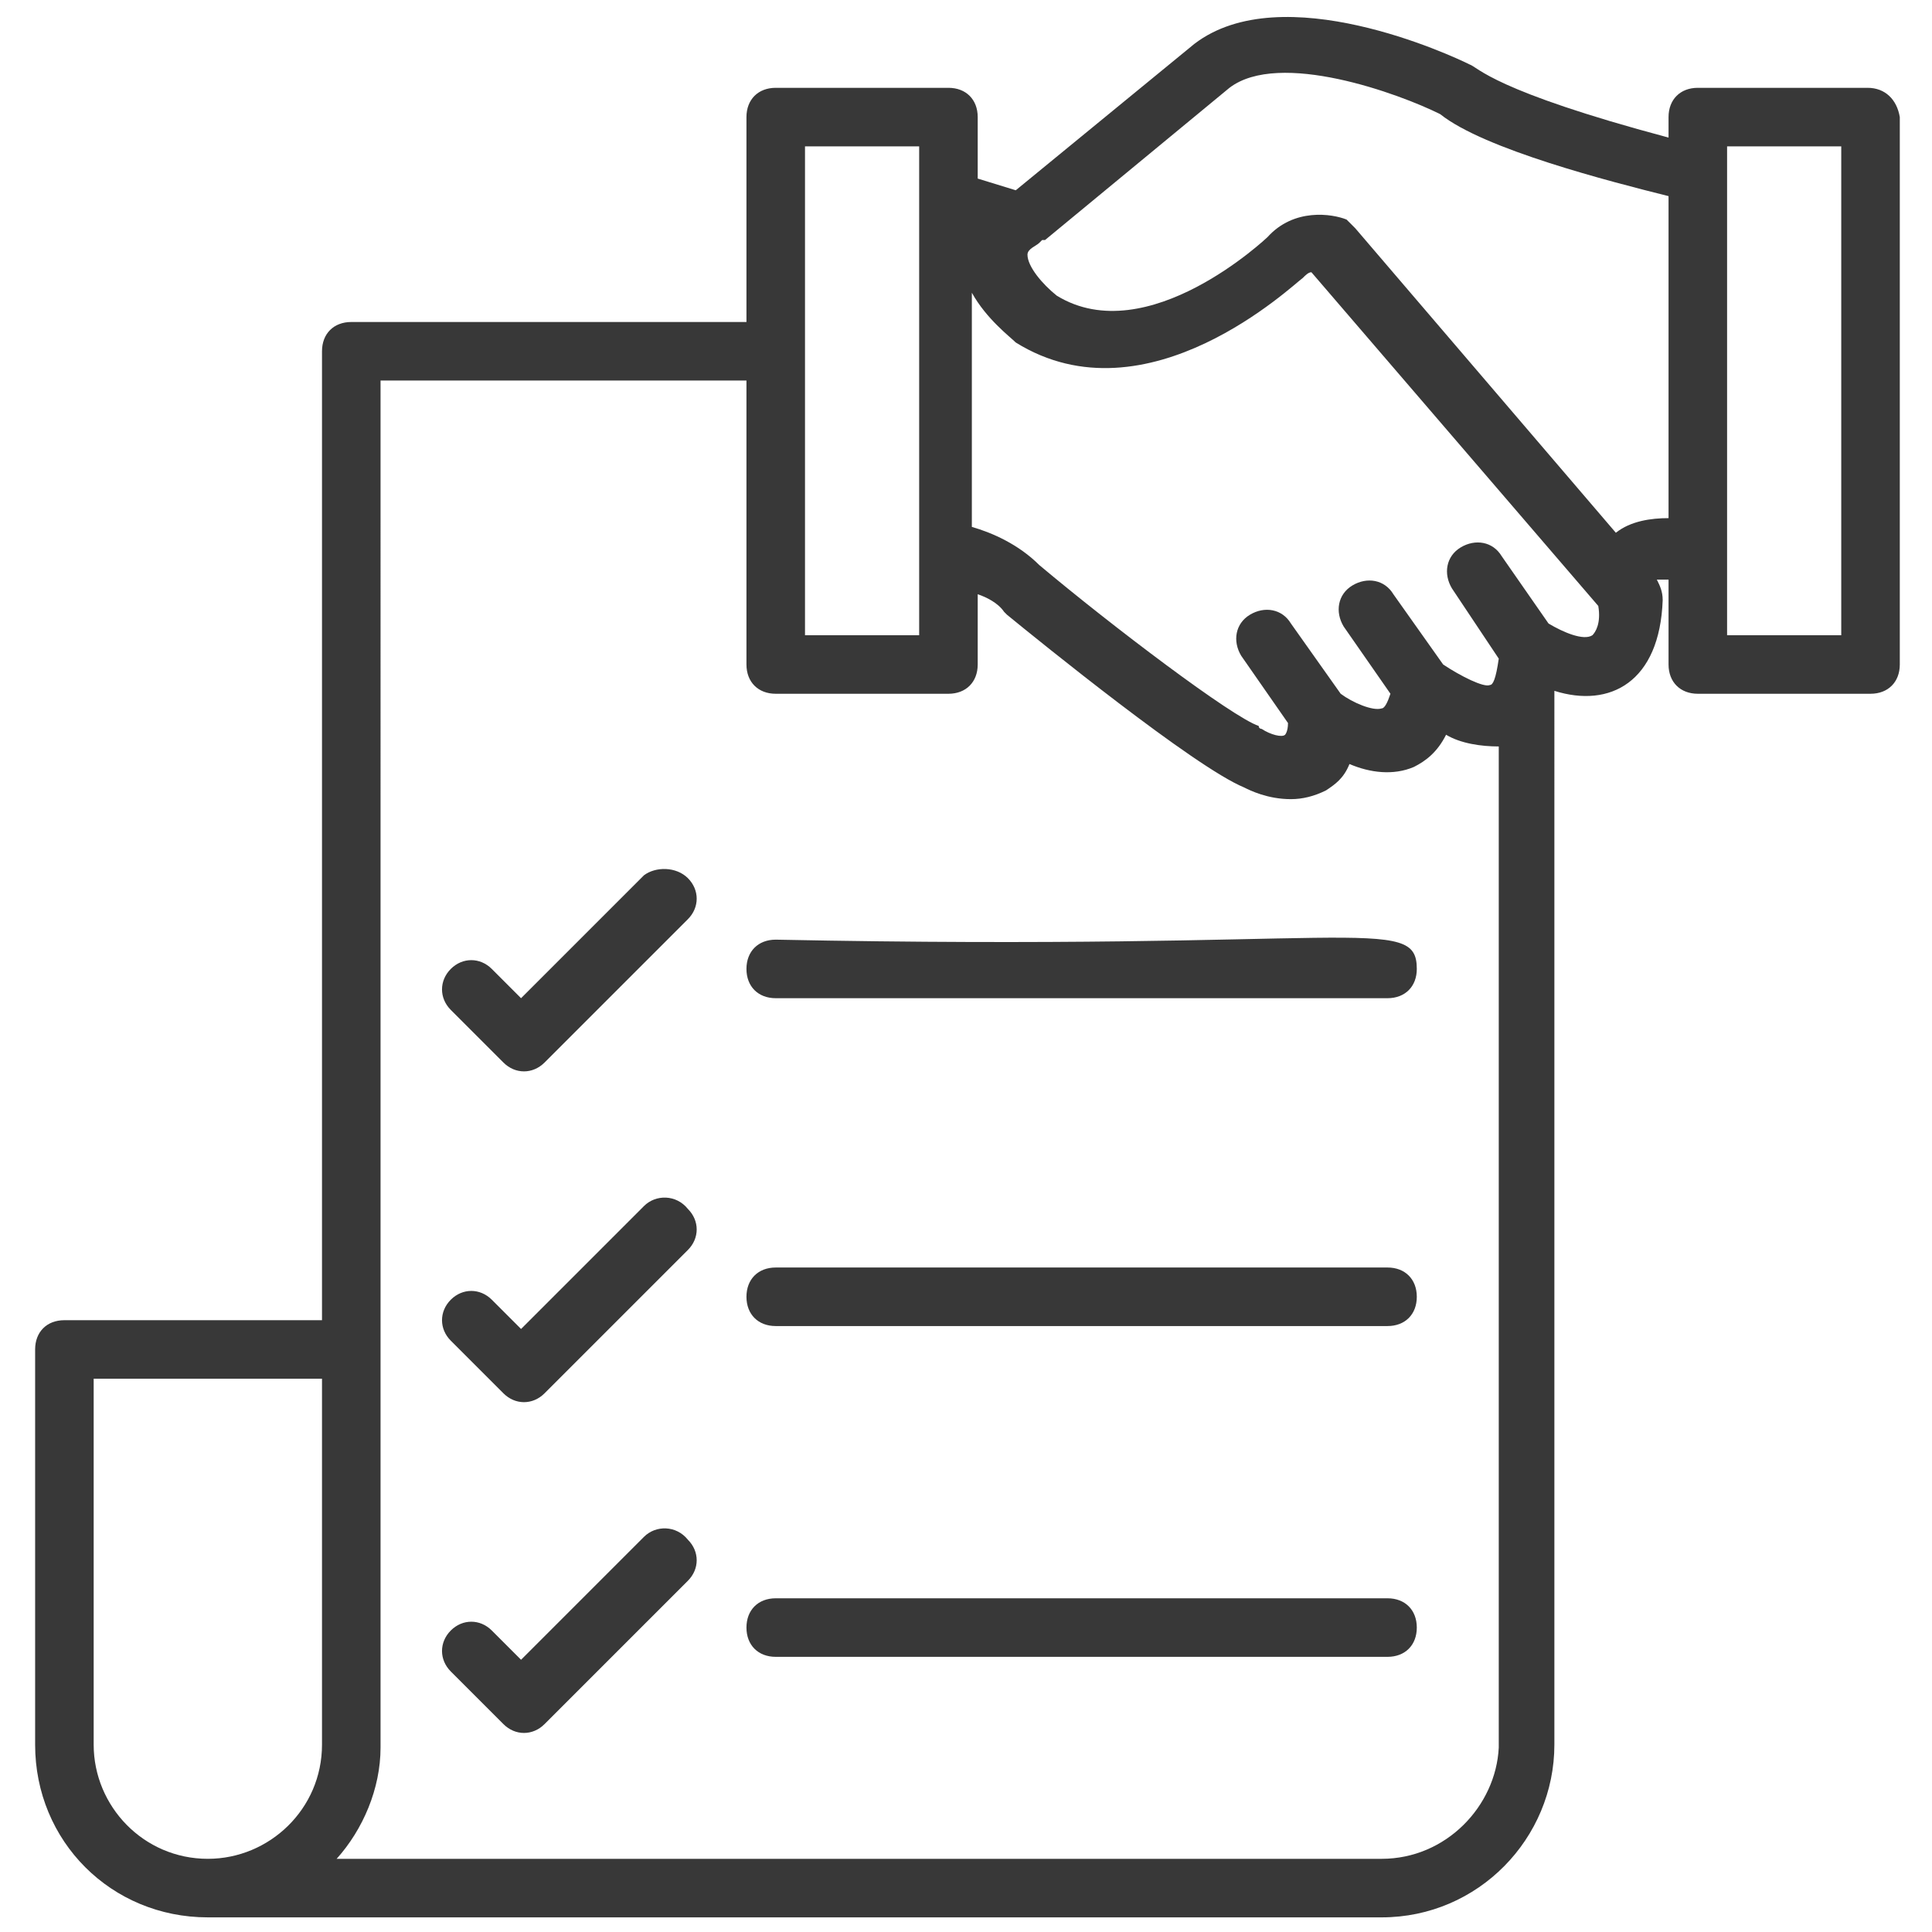 <?xml version="1.0" encoding="utf-8"?>
<!-- Generator: Adobe Illustrator 23.0.1, SVG Export Plug-In . SVG Version: 6.00 Build 0)  -->
<svg version="1.1" id="Layer_1" xmlns="http://www.w3.org/2000/svg" xmlns:xlink="http://www.w3.org/1999/xlink" x="0px" y="0px"
	 viewBox="0 0 66 66" style="enable-background:new 0 0 66 66;" xml:space="preserve">
<style type="text/css">
	.st0{fill:#383838;}
</style>
<g>
	<g>
		<path class="st0" d="M63.8,3H58c-0.6,0-1,0.4-1,1v0.7c-6-1.6-6.5-2.4-6.8-2.5c-0.6-0.3-6.4-3-9.4-0.7l-6.1,5l-1.3-0.4V4
			c0-0.6-0.4-1-1-1h-5.9c-0.6,0-1,0.4-1,1v7H12c-0.6,0-1,0.4-1,1v33.1H2.2c-0.6,0-1,0.4-1,1v13.5c0,3.3,2.6,5.9,5.9,5.9
			c4.1,0-14.8,0,40.1,0c3.3,0,5.9-2.7,5.9-5.9V23.8c0-0.1,0-0.1,0-0.2l0,0c1.9,0.6,3.6-0.3,3.7-3.1c0-0.3-0.1-0.5-0.2-0.7l0,0
			c0.1,0,0.3,0,0.4,0v2.9c0,0.6,0.4,1,1,1h5.9c0.6,0,1-0.4,1-1V4C64.8,3.4,64.4,3,63.8,3z M27.5,5h3.9c0,6.2,0,10.7,0,16.7h-3.9V5z
			 M3.2,59.6V47.1H11v12.5c0,2.2-1.8,3.9-3.9,3.9C4.9,63.5,3.2,61.7,3.2,59.6z M47.2,63.5c-3.7,0,13.2,0-35.7,0
			c0.9-1,1.5-2.4,1.5-3.8c0,0,0,0,0-0.1V13h12.5v9.7c0,0.6,0.4,1,1,1h5.9c0.6,0,1-0.4,1-1v-2.4c0.3,0.1,0.7,0.3,0.9,0.6l0.1,0.1
			c1.1,0.9,6.4,5.2,8.1,5.9c0.2,0.1,0.8,0.4,1.6,0.4c0.4,0,0.8-0.1,1.2-0.3c0.3-0.2,0.6-0.4,0.8-0.9c0.7,0.3,1.5,0.4,2.2,0.1
			c0.4-0.2,0.8-0.5,1.1-1.1c0.5,0.3,1.2,0.4,1.8,0.4v34.2C51.1,61.7,49.4,63.5,47.2,63.5z M54.4,21.7c-0.3,0.2-1-0.1-1.5-0.4
			L51.3,19c-0.3-0.5-0.9-0.6-1.4-0.3c-0.5,0.3-0.6,0.9-0.3,1.4l1.6,2.4c-0.1,0.7-0.2,0.9-0.3,0.9c-0.2,0.1-1-0.3-1.6-0.7l0,0
			l-1.7-2.4c-0.3-0.5-0.9-0.6-1.4-0.3c-0.5,0.3-0.6,0.9-0.3,1.4l1.6,2.3c-0.1,0.3-0.2,0.5-0.3,0.5c-0.3,0.1-1-0.2-1.4-0.5l-1.7-2.4
			c-0.3-0.5-0.9-0.6-1.4-0.3c-0.5,0.3-0.6,0.9-0.3,1.4l1.6,2.3c0,0.3-0.1,0.4-0.1,0.4c-0.1,0.1-0.5,0-0.8-0.2c0,0-0.1,0-0.1-0.1
			c-0.9-0.3-5-3.4-7.5-5.5c-0.7-0.7-1.6-1.1-2.3-1.3v-8c0.5,0.9,1.3,1.5,1.5,1.7c4.5,2.8,9.5-2,9.8-2.2c0.1-0.1,0.2-0.2,0.3-0.2
			l9.8,11.4C54.7,21.3,54.5,21.6,54.4,21.7z M55.2,18.2L46.3,7.8c-0.1-0.1-0.2-0.2-0.3-0.3c-0.5-0.2-1.8-0.4-2.7,0.6
			c0,0-4.1,3.9-7.2,2c-0.5-0.4-1-1-1-1.4c0-0.2,0.3-0.3,0.4-0.4c0,0,0,0,0.1-0.1c0,0,0,0,0.1,0L42,3c1.7-1.3,5.8,0.2,7.2,0.9
			C50.7,5.1,55,6.2,57,6.7v11C56.4,17.7,55.7,17.8,55.2,18.2z M62.8,21.7H59c0-9.2,0-7.1,0-16.7h3.9v16.7H62.8z"/>
	</g>
	<g>
		<path class="st0" d="M26.5,32.1c-0.6,0-1,0.4-1,1s0.4,1,1,1h20.9c0.6,0,1-0.4,1-1C48.4,31.2,46.3,32.5,26.5,32.1z"/>
	</g>
	<g>
		<path class="st0" d="M47.4,43.3H26.5c-0.6,0-1,0.4-1,1s0.4,1,1,1h20.9c0.6,0,1-0.4,1-1S48,43.3,47.4,43.3z"/>
	</g>
	<g>
		<path class="st0" d="M47.4,54.6H26.5c-0.6,0-1,0.4-1,1s0.4,1,1,1h20.9c0.6,0,1-0.4,1-1S48,54.6,47.4,54.6z"/>
	</g>
	<g>
		<path class="st0" d="M22,29.9l-4.2,4.2l-1-1c-0.4-0.4-1-0.4-1.4,0s-0.4,1,0,1.4l1.8,1.8c0.4,0.4,1,0.4,1.4,0l4.9-4.9
			c0.4-0.4,0.4-1,0-1.4C23.1,29.6,22.4,29.6,22,29.9z"/>
	</g>
	<g>
		<path class="st0" d="M22,41.2l-4.2,4.2l-1-1c-0.4-0.4-1-0.4-1.4,0s-0.4,1,0,1.4l1.8,1.8c0.4,0.4,1,0.4,1.4,0l4.9-4.9
			c0.4-0.4,0.4-1,0-1.4C23.1,40.8,22.4,40.8,22,41.2z"/>
	</g>
	<g>
		<path class="st0" d="M22,52.5l-4.2,4.2l-1-1c-0.4-0.4-1-0.4-1.4,0s-0.4,1,0,1.4l1.8,1.8c0.4,0.4,1,0.4,1.4,0l4.9-4.9
			c0.4-0.4,0.4-1,0-1.4C23.1,52.1,22.4,52.1,22,52.5z"/>
	</g>
</g>
</svg>
